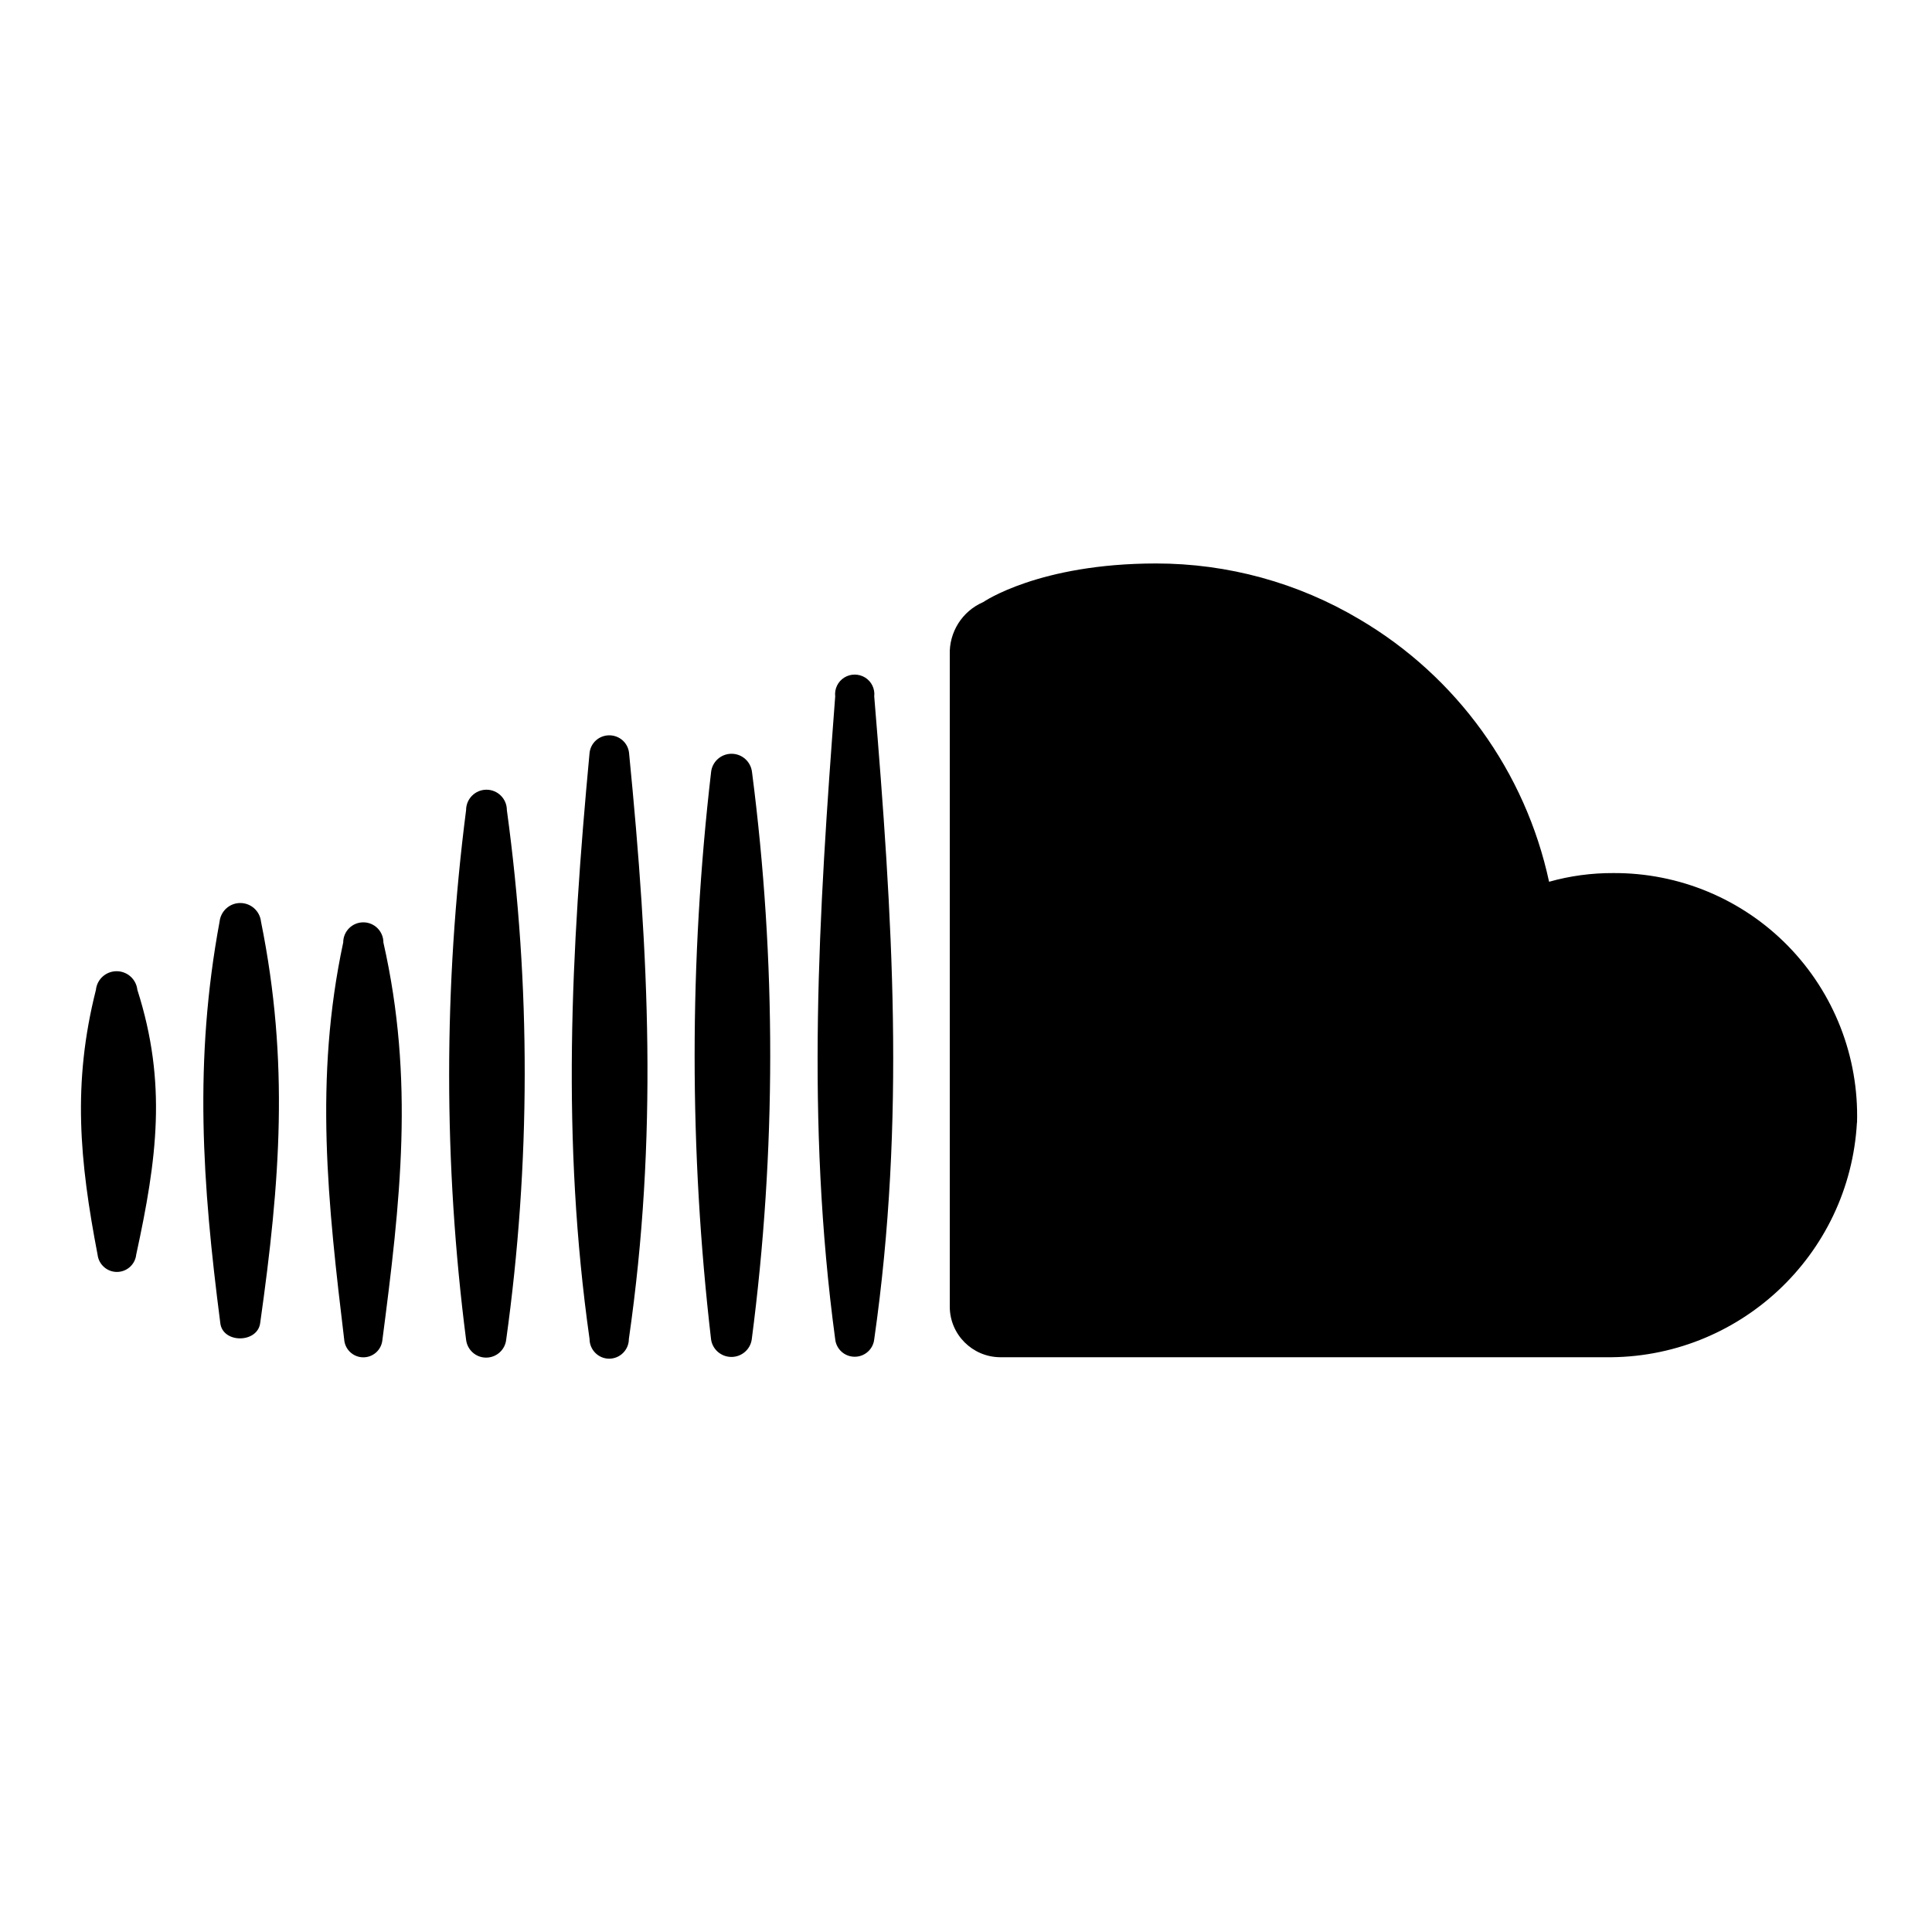 <svg width="20" height="20" viewBox="0 0 20 20" fill="none" xmlns="http://www.w3.org/2000/svg">
<path fill-rule="evenodd" clip-rule="evenodd" d="M19.223 11.62C19.146 12.998 17.996 14.069 16.617 14.05H10.352C10.065 14.047 9.833 13.814 9.832 13.528V6.782C9.823 6.545 9.96 6.327 10.178 6.233C10.178 6.233 10.754 5.833 11.968 5.833C12.71 5.833 13.437 6.032 14.075 6.412C15.079 7.003 15.791 7.989 16.036 9.128C16.252 9.067 16.476 9.037 16.7 9.038C17.381 9.034 18.034 9.306 18.51 9.793C18.986 10.28 19.243 10.939 19.224 11.62H19.223ZM9.05 7.209C9.239 9.497 9.376 11.583 9.05 13.864C9.039 13.967 8.952 14.045 8.848 14.045C8.744 14.045 8.657 13.967 8.646 13.864C8.341 11.603 8.474 9.477 8.646 7.209C8.637 7.131 8.674 7.055 8.74 7.014C8.806 6.973 8.889 6.973 8.956 7.014C9.022 7.055 9.059 7.131 9.05 7.209ZM7.782 13.866C7.767 13.97 7.677 14.047 7.572 14.047C7.466 14.047 7.376 13.97 7.361 13.866C7.134 11.915 7.134 9.944 7.361 7.994C7.372 7.885 7.464 7.803 7.573 7.803C7.682 7.803 7.773 7.885 7.785 7.994C8.037 9.943 8.036 11.917 7.782 13.866V13.866ZM6.512 7.795C6.718 9.891 6.811 11.77 6.51 13.861C6.51 13.973 6.419 14.065 6.306 14.065C6.194 14.065 6.103 13.973 6.103 13.861C5.811 11.796 5.909 9.864 6.103 7.795C6.114 7.69 6.202 7.612 6.307 7.612C6.413 7.612 6.501 7.69 6.512 7.795ZM5.24 13.869C5.228 13.974 5.139 14.054 5.032 14.054C4.926 14.054 4.837 13.974 4.825 13.869C4.591 12.048 4.591 10.206 4.825 8.386C4.825 8.269 4.92 8.175 5.036 8.175C5.152 8.175 5.247 8.269 5.247 8.386C5.496 10.205 5.493 12.05 5.24 13.869H5.24ZM3.969 9.757C4.291 11.178 4.146 12.434 3.957 13.883C3.942 13.98 3.859 14.051 3.761 14.051C3.664 14.051 3.58 13.98 3.565 13.883C3.393 12.454 3.251 11.169 3.553 9.756C3.553 9.641 3.646 9.548 3.761 9.548C3.876 9.548 3.969 9.641 3.969 9.757V9.757ZM2.702 9.541C2.996 10.997 2.9 12.23 2.694 13.692C2.67 13.908 2.3 13.91 2.28 13.692C2.094 12.253 2.006 10.982 2.273 9.541C2.285 9.431 2.377 9.348 2.487 9.348C2.598 9.348 2.69 9.431 2.702 9.541ZM1.422 10.247C1.731 11.213 1.625 11.998 1.41 12.988C1.399 13.09 1.313 13.167 1.21 13.167C1.108 13.167 1.022 13.09 1.01 12.988C0.824 12.017 0.748 11.216 0.993 10.247C1.004 10.137 1.097 10.054 1.207 10.054C1.318 10.054 1.41 10.137 1.422 10.247H1.422Z" fill="black"/>
</svg>
